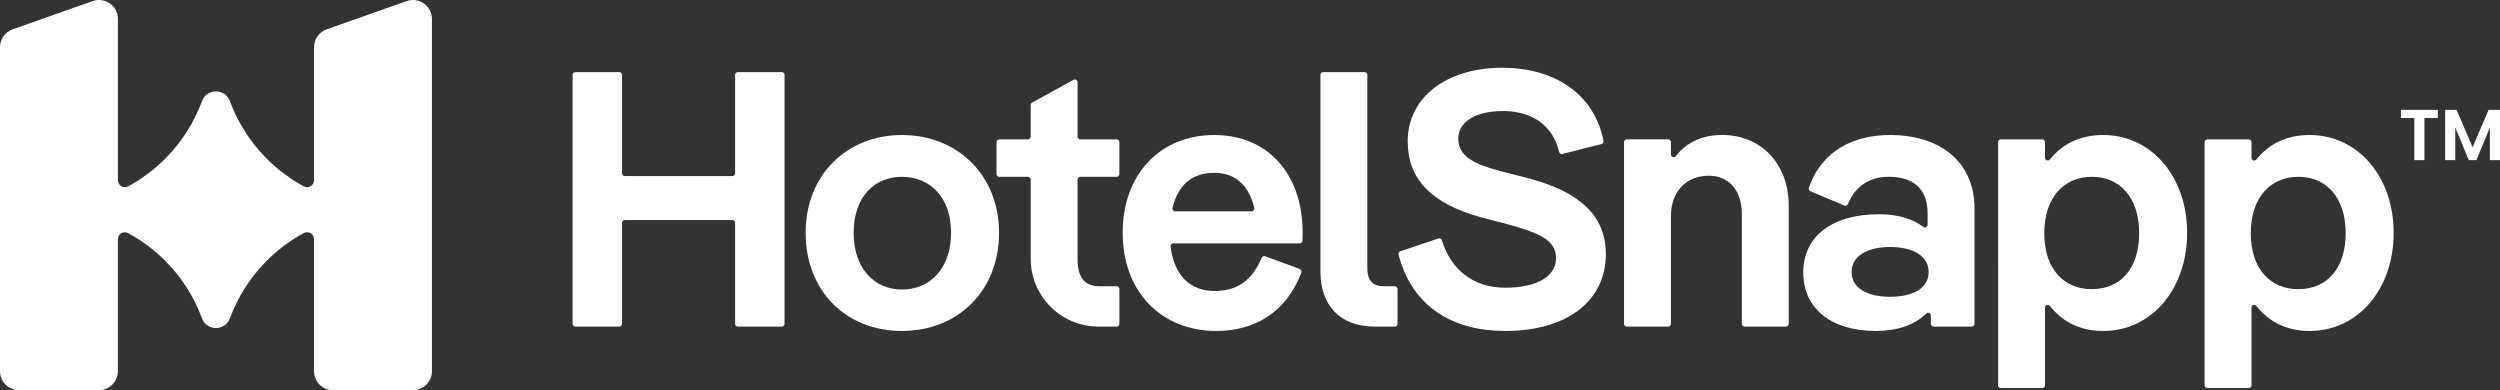 <svg xmlns="http://www.w3.org/2000/svg" id="Layer_2" data-name="Layer 2" viewBox="0 0 1548.12 241.63"><rect x="0" y="0" width="1548.12" height="241.63" fill="#333333" stroke="none"/><defs><style>      .cls-1 {        fill: #fff;      }    </style></defs><g id="Calque_1" data-name="Calque 1"><g><g><g><path class="cls-1" d="M453.51,136.29h-66.61c-.94,0-1.7.76-1.7,1.7v62.56c0,.94-.76,1.7-1.7,1.7h-27.21c-.94,0-1.7-.76-1.7-1.7V46.36c0-.94.76-1.7,1.7-1.7h27.21c.94,0,1.7.76,1.7,1.7v60.98c0,.94.76,1.7,1.7,1.7h66.61c.94,0,1.7-.76,1.7-1.7v-60.98c0-.94.76-1.7,1.7-1.7h27.21c.94,0,1.7.76,1.7,1.7v154.18c0,.94-.76,1.7-1.7,1.7h-27.21c-.94,0-1.7-.76-1.7-1.7v-62.56c0-.94-.76-1.7-1.7-1.7Z"></path><path class="cls-1" d="M498.89,144.17c0-35.8,25.44-60.56,59.66-60.56s60.11,24.76,60.11,60.56-25.44,60.78-60.11,60.78-59.66-24.76-59.66-60.78ZM588.94,144.17c0-22.06-13.06-34.67-30.39-34.67s-29.94,12.61-29.94,34.67,12.83,35.12,29.94,35.12,30.39-12.83,30.39-35.12Z"></path><path class="cls-1" d="M636.54,109.49h-17.75c-.94,0-1.7-.76-1.7-1.7v-19.78c0-.94.76-1.7,1.7-1.7h17.75c.94,0,1.7-.76,1.7-1.7v-19.58c0-.62.34-1.19.88-1.49l25.64-14.11c1.14-.62,2.53.2,2.53,1.49v33.69c0,.94.76,1.7,1.7,1.7h22.48c.94,0,1.7.76,1.7,1.7v19.78c0,.94-.76,1.7-1.7,1.7h-22.48c-.94,0-1.7.76-1.7,1.7v49.4c0,11.03,4.28,16.66,13.51,16.66h10.68c.94,0,1.7.76,1.7,1.7v21.58c0,.94-.76,1.7-1.7,1.7h-11.23c-23.2,0-42-18.81-42-42v-49.05c0-.94-.76-1.7-1.7-1.7Z"></path><path class="cls-1" d="M783.42,158.68l21.39,7.85c.89.33,1.36,1.34,1.03,2.23-9.29,24.97-29.41,36.19-52.55,36.19-34.22,0-58.08-24.31-58.08-60.78s23.41-60.56,56.73-60.56,54.71,24.32,54.71,60.34c0,1.54,0,3.47-.1,5.19-.05.89-.81,1.57-1.7,1.57h-78.24c-1.02,0-1.84.91-1.71,1.93,2.3,18.92,12.88,27.56,27.26,27.56,13.28,0,22.98-5.89,29.1-20.53.35-.84,1.29-1.29,2.15-.97ZM727.74,130.88h47.3c1.09,0,1.93-1.04,1.68-2.1-3.53-14.97-12.71-21.77-24.77-21.77-13.55,0-22.37,7.19-25.88,21.77-.26,1.06.58,2.1,1.68,2.1Z"></path><path class="cls-1" d="M865.41,178.96v21.58c0,.94-.76,1.7-1.7,1.7h-12.48c-21.39,0-33.55-13.06-33.55-34.22V46.36c0-.94.76-1.7,1.7-1.7h25.64c.94,0,1.7.76,1.7,1.7v119.86c0,7.21,3.15,11.03,10.13,11.03h6.85c.94,0,1.7.76,1.7,1.7Z"></path><path class="cls-1" d="M867.15,155.59l23.6-7.93c.91-.31,1.88.22,2.16,1.14,5.34,17.73,19.06,29.36,39.14,29.36s31.52-7.21,31.52-18.24-9.68-15.53-30.39-21.16l-16.43-4.28c-30.4-8.55-45.03-23.41-45.03-47.05,0-26.79,23.64-45.47,58.54-45.47,31.85,0,56.74,15.64,62.73,45.21.18.89-.39,1.79-1.27,2.02l-24.2,6.15c-.92.24-1.83-.36-2.06-1.29-4.11-17.28-17.74-25.3-34.75-25.3s-27.69,6.75-27.69,17.11c0,11.26,10.36,15.98,26.79,20.26l16.66,4.28c32.42,8.55,47.95,23.64,47.95,47.05,0,28.59-23.64,47.5-62.36,47.5-31.69,0-57.5-14.4-66.02-47.29-.23-.87.27-1.79,1.12-2.08Z"></path><path class="cls-1" d="M1107.65,127.5v73.04c0,.94-.76,1.7-1.7,1.7h-25.63c-.94,0-1.7-.76-1.7-1.7v-68.09c0-15.09-8.56-23.64-20.26-23.64-13.73,0-23.64,9.23-23.64,25.21v66.51c0,.94-.76,1.7-1.7,1.7h-25.64c-.94,0-1.7-.76-1.7-1.7v-112.54c0-.94.76-1.7,1.7-1.7h25.64c.94,0,1.7.76,1.7,1.7v7.69c0,1.65,2.07,2.3,3.08.98,7.09-9.2,17.37-13.08,28.66-13.08,23.64,0,41.2,17.34,41.2,43.9Z"></path><path class="cls-1" d="M1222.69,129.3v71.24c0,.94-.76,1.7-1.7,1.7h-23.61c-.94,0-1.7-.76-1.7-1.7v-5.15c0-1.51-1.79-2.25-2.87-1.2-7.28,7.11-17.93,10.75-31.35,10.75-27.01,0-44.8-13.51-44.8-36.25s18.46-36.02,46.83-36.02c11.61,0,20.8,2.75,27.45,7.8,1.12.85,2.72.07,2.72-1.34v-6.91c0-15.53-9.01-22.74-24.09-22.74-12.23,0-20.78,6.13-25.25,16.84-.37.88-1.35,1.32-2.22.95l-21.02-8.84c-.83-.35-1.26-1.3-.96-2.15,8.22-23.41,28.11-32.69,50.59-32.69,27.92,0,52.01,14.41,52.01,45.7ZM1194.32,168.48c0-9.9-9.68-15.53-23.86-15.53s-23.86,5.63-23.86,15.53,9.68,15.31,23.86,15.31,23.86-5.4,23.86-15.31Z"></path><path class="cls-1" d="M1354.39,144.17c0,34.89-22.06,60.78-52.01,60.78-15.07,0-25.71-6.29-32.97-15.48-1.01-1.28-3.05-.61-3.05,1.02v48.1c0,.94-.76,1.7-1.7,1.7h-25.63c-.94,0-1.7-.76-1.7-1.7V88.01c0-.94.76-1.7,1.7-1.7h25.63c.94,0,1.7.76,1.7,1.7v9.69c0,1.62,2.02,2.3,3.04,1.03,7.26-9,17.91-15.13,32.98-15.13,29.94,0,52.01,25.89,52.01,60.56ZM1324.67,144.39c0-22.29-12.16-34.9-29.27-34.9s-29.49,12.61-29.49,34.9,12.16,34.67,29.49,34.67,29.27-12.38,29.27-34.67Z"></path><path class="cls-1" d="M1482.27,144.17c0,34.89-22.06,60.78-52.01,60.78-15.07,0-25.71-6.29-32.97-15.48-1.01-1.28-3.05-.61-3.05,1.02v48.1c0,.94-.76,1.7-1.7,1.7h-25.63c-.94,0-1.7-.76-1.7-1.7V88.01c0-.94.76-1.7,1.7-1.7h25.63c.94,0,1.7.76,1.7,1.7v9.69c0,1.62,2.02,2.3,3.04,1.03,7.26-9,17.91-15.13,32.98-15.13,29.94,0,52.01,25.89,52.01,60.56ZM1452.55,144.39c0-22.29-12.16-34.9-29.27-34.9s-29.49,12.61-29.49,34.9,12.16,34.67,29.49,34.67,29.27-12.38,29.27-34.67Z"></path></g><path class="cls-1" d="M267.47,11.76v218.11c0,6.49-5.26,11.75-11.75,11.75h-49.51c-6.49,0-11.75-5.26-11.75-11.75v-81.78c0-3.23-3.47-5.29-6.32-3.76-8.45,4.57-16.15,10.33-22.89,17.06-10.01,10.05-17.87,22.16-22.89,35.77-1.5,3.99-5.07,5.97-8.63,5.97s-7.13-1.98-8.63-5.97c-5.02-13.61-12.88-25.73-22.89-35.77-6.77-6.73-14.45-12.49-22.89-17.04-2.85-1.53-6.31.53-6.31,3.76v81.75c0,6.49-5.26,11.75-11.75,11.75H11.75c-6.49,0-11.75-5.26-11.75-11.75V29.23c0-4.98,3.14-9.42,7.84-11.08L57.35.68c7.65-2.7,15.66,2.97,15.66,11.08v99.87c0,3.23,3.47,5.29,6.31,3.76,8.44-4.54,16.13-10.3,22.89-17.04,10.01-10.01,17.87-22.16,22.89-35.73,1.5-4.04,5.07-6.01,8.63-6.01s7.13,1.98,8.63,6.01c8.41,22.69,24.76,41.42,45.79,52.79,2.84,1.54,6.31-.53,6.31-3.76V29.23c0-4.98,3.14-9.42,7.84-11.08L251.81.68c7.65-2.7,15.66,2.97,15.66,11.08Z"></path></g><g><path class="cls-1" d="M1509.62,68.03v5.04h-8.3v26.1h-6.25v-26.1h-8.3v-5.04h22.85Z"></path><path class="cls-1" d="M1548.12,68.03v31.14h-6.25v-20.26l-8.34,20.26h-4.73l-8.39-20.26v20.26h-6.25v-31.14h7.09l9.9,23.15,9.9-23.15h7.05Z"></path></g></g></g></svg>